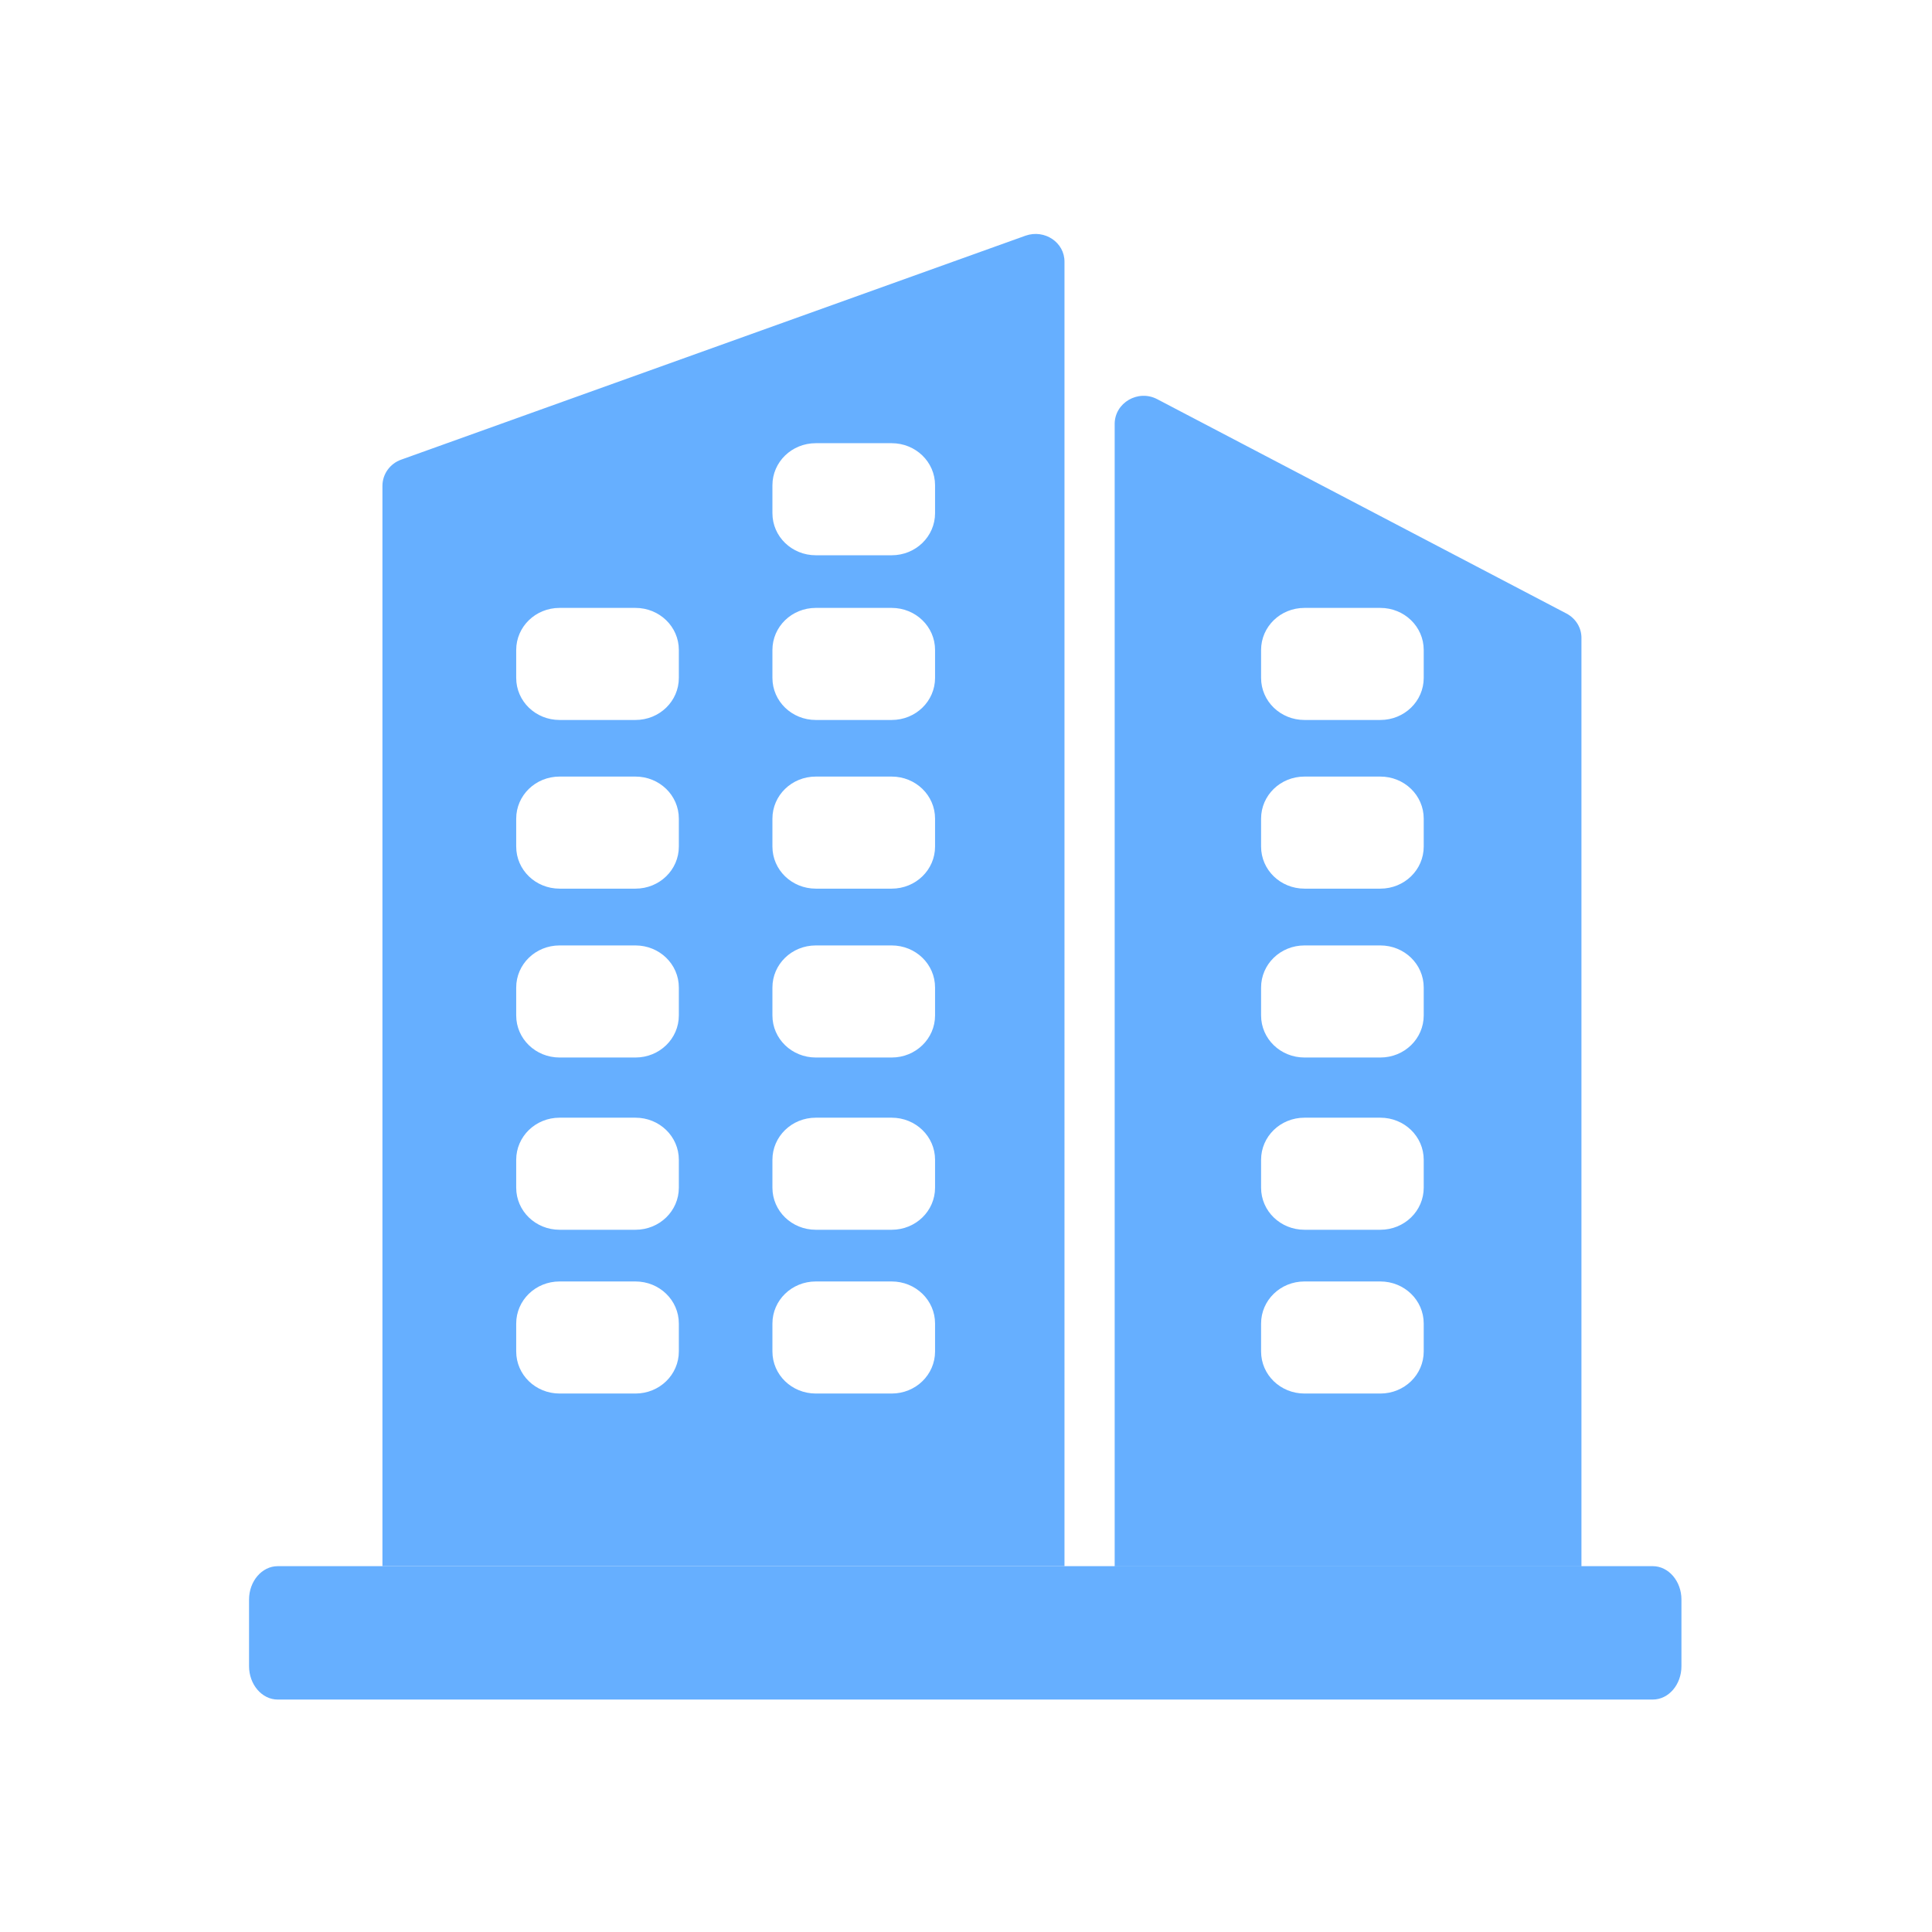 <?xml version="1.0" standalone="no"?><!DOCTYPE svg PUBLIC "-//W3C//DTD SVG 1.1//EN" "http://www.w3.org/Graphics/SVG/1.1/DTD/svg11.dtd"><svg t="1744002383651" class="icon" viewBox="0 0 1024 1024" version="1.1" xmlns="http://www.w3.org/2000/svg" p-id="5289" xmlns:xlink="http://www.w3.org/1999/xlink" width="256" height="256"><path d="M564.2 138.8c0.1-10.3-10.5-17.4-20.6-13.9L212.7 243.6c-6 2.1-10 7.7-10 13.9v572.6h361.5V138.8zM359.8 716.3c0 12.3-10.2 22.3-23 22.3h-40.2c-12.7 0-23-9.9-23-22.3v-14.8c0-12.3 10.2-22.3 23-22.3h40.2c12.7 0 23 9.9 23 22.3v14.8z m0-86.8c0 12.3-10.2 22.3-23 22.3h-40.2c-12.7 0-23-9.9-23-22.3v-14.8c0-12.3 10.2-22.3 23-22.3h40.2c12.7 0 23 9.9 23 22.3v14.8z m0-91.3c0 12.3-10.2 22.3-23 22.3h-40.2c-12.7 0-23-9.9-23-22.3v-14.8c0-12.3 10.2-22.3 23-22.3h40.2c12.7 0 23 9.9 23 22.3v14.8z m0-89.5c0 12.3-10.2 22.3-23 22.3h-40.2c-12.7 0-23-9.9-23-22.3v-14.8c0-12.3 10.2-22.3 23-22.3h40.2c12.7 0 23 9.9 23 22.3v14.8z m0-89.4c0 12.3-10.2 22.3-23 22.3h-40.2c-12.7 0-23-9.9-23-22.3v-14.8c0-12.3 10.2-22.3 23-22.3h40.2c12.7 0 23 9.9 23 22.3v14.8z m135.8 357c0 12.3-10.2 22.3-23 22.3h-40.2c-12.7 0-23-9.9-23-22.3v-14.8c0-12.3 10.2-22.3 23-22.3h40.2c12.7 0 23 9.9 23 22.3v14.8z m0-86.8c0 12.3-10.2 22.3-23 22.3h-40.2c-12.7 0-23-9.9-23-22.3v-14.8c0-12.3 10.2-22.3 23-22.3h40.2c12.7 0 23 9.9 23 22.3v14.8z m0-91.3c0 12.3-10.2 22.3-23 22.3h-40.2c-12.7 0-23-9.9-23-22.3v-14.8c0-12.3 10.2-22.3 23-22.3h40.2c12.7 0 23 9.9 23 22.3v14.8z m0-89.5c0 12.3-10.2 22.3-23 22.3h-40.2c-12.7 0-23-9.9-23-22.3v-14.8c0-12.3 10.2-22.3 23-22.3h40.2c12.7 0 23 9.9 23 22.3v14.8z m0-89.4c0 12.3-10.2 22.3-23 22.3h-40.2c-12.7 0-23-9.9-23-22.3v-14.8c0-12.3 10.2-22.3 23-22.3h40.2c12.7 0 23 9.9 23 22.3v14.8z m0-87.3c0 12.3-10.2 22.3-23 22.3h-40.2c-12.7 0-23-9.9-23-22.3v-14.8c0-12.3 10.2-22.3 23-22.3h40.2c12.7 0 23 9.9 23 22.3V272zM838.2 338.3c0.1-5.5-3-10.5-7.9-13.1L613.4 211.6c-10.2-5.4-22.6 1.9-22.6 13.1v605.5h247.4V338.3z m-83.6 378c0 12.3-10.2 22.3-23 22.3h-40.2c-12.7 0-23-9.9-23-22.3v-14.8c0-12.3 10.2-22.3 23-22.3h40.2c12.7 0 23 9.9 23 22.3v14.8z m0-86.8c0 12.3-10.2 22.3-23 22.3h-40.2c-12.7 0-23-9.9-23-22.3v-14.8c0-12.3 10.2-22.3 23-22.3h40.2c12.7 0 23 9.9 23 22.3v14.8z m0-91.3c0 12.3-10.2 22.3-23 22.3h-40.2c-12.7 0-23-9.9-23-22.3v-14.8c0-12.3 10.2-22.3 23-22.3h40.2c12.7 0 23 9.9 23 22.3v14.8z m0-89.5c0 12.3-10.2 22.3-23 22.3h-40.2c-12.7 0-23-9.9-23-22.3v-14.8c0-12.3 10.2-22.3 23-22.3h40.2c12.7 0 23 9.9 23 22.3v14.8z m0-89.4c0 12.3-10.2 22.3-23 22.3h-40.2c-12.7 0-23-9.9-23-22.3v-14.8c0-12.3 10.2-22.3 23-22.3h40.2c12.7 0 23 9.9 23 22.3v14.8z" fill="#66AFFF" p-id="5290"></path><path d="M876 900.8H147.2c-8.4 0-15.2-8-15.2-17.7v-35.3c0-9.7 6.8-17.7 15.2-17.7H876c8.4 0 15.2 8 15.2 17.7v35.3c0 9.8-6.8 17.7-15.2 17.7z" fill="#66AFFF" p-id="5291"></path></svg>